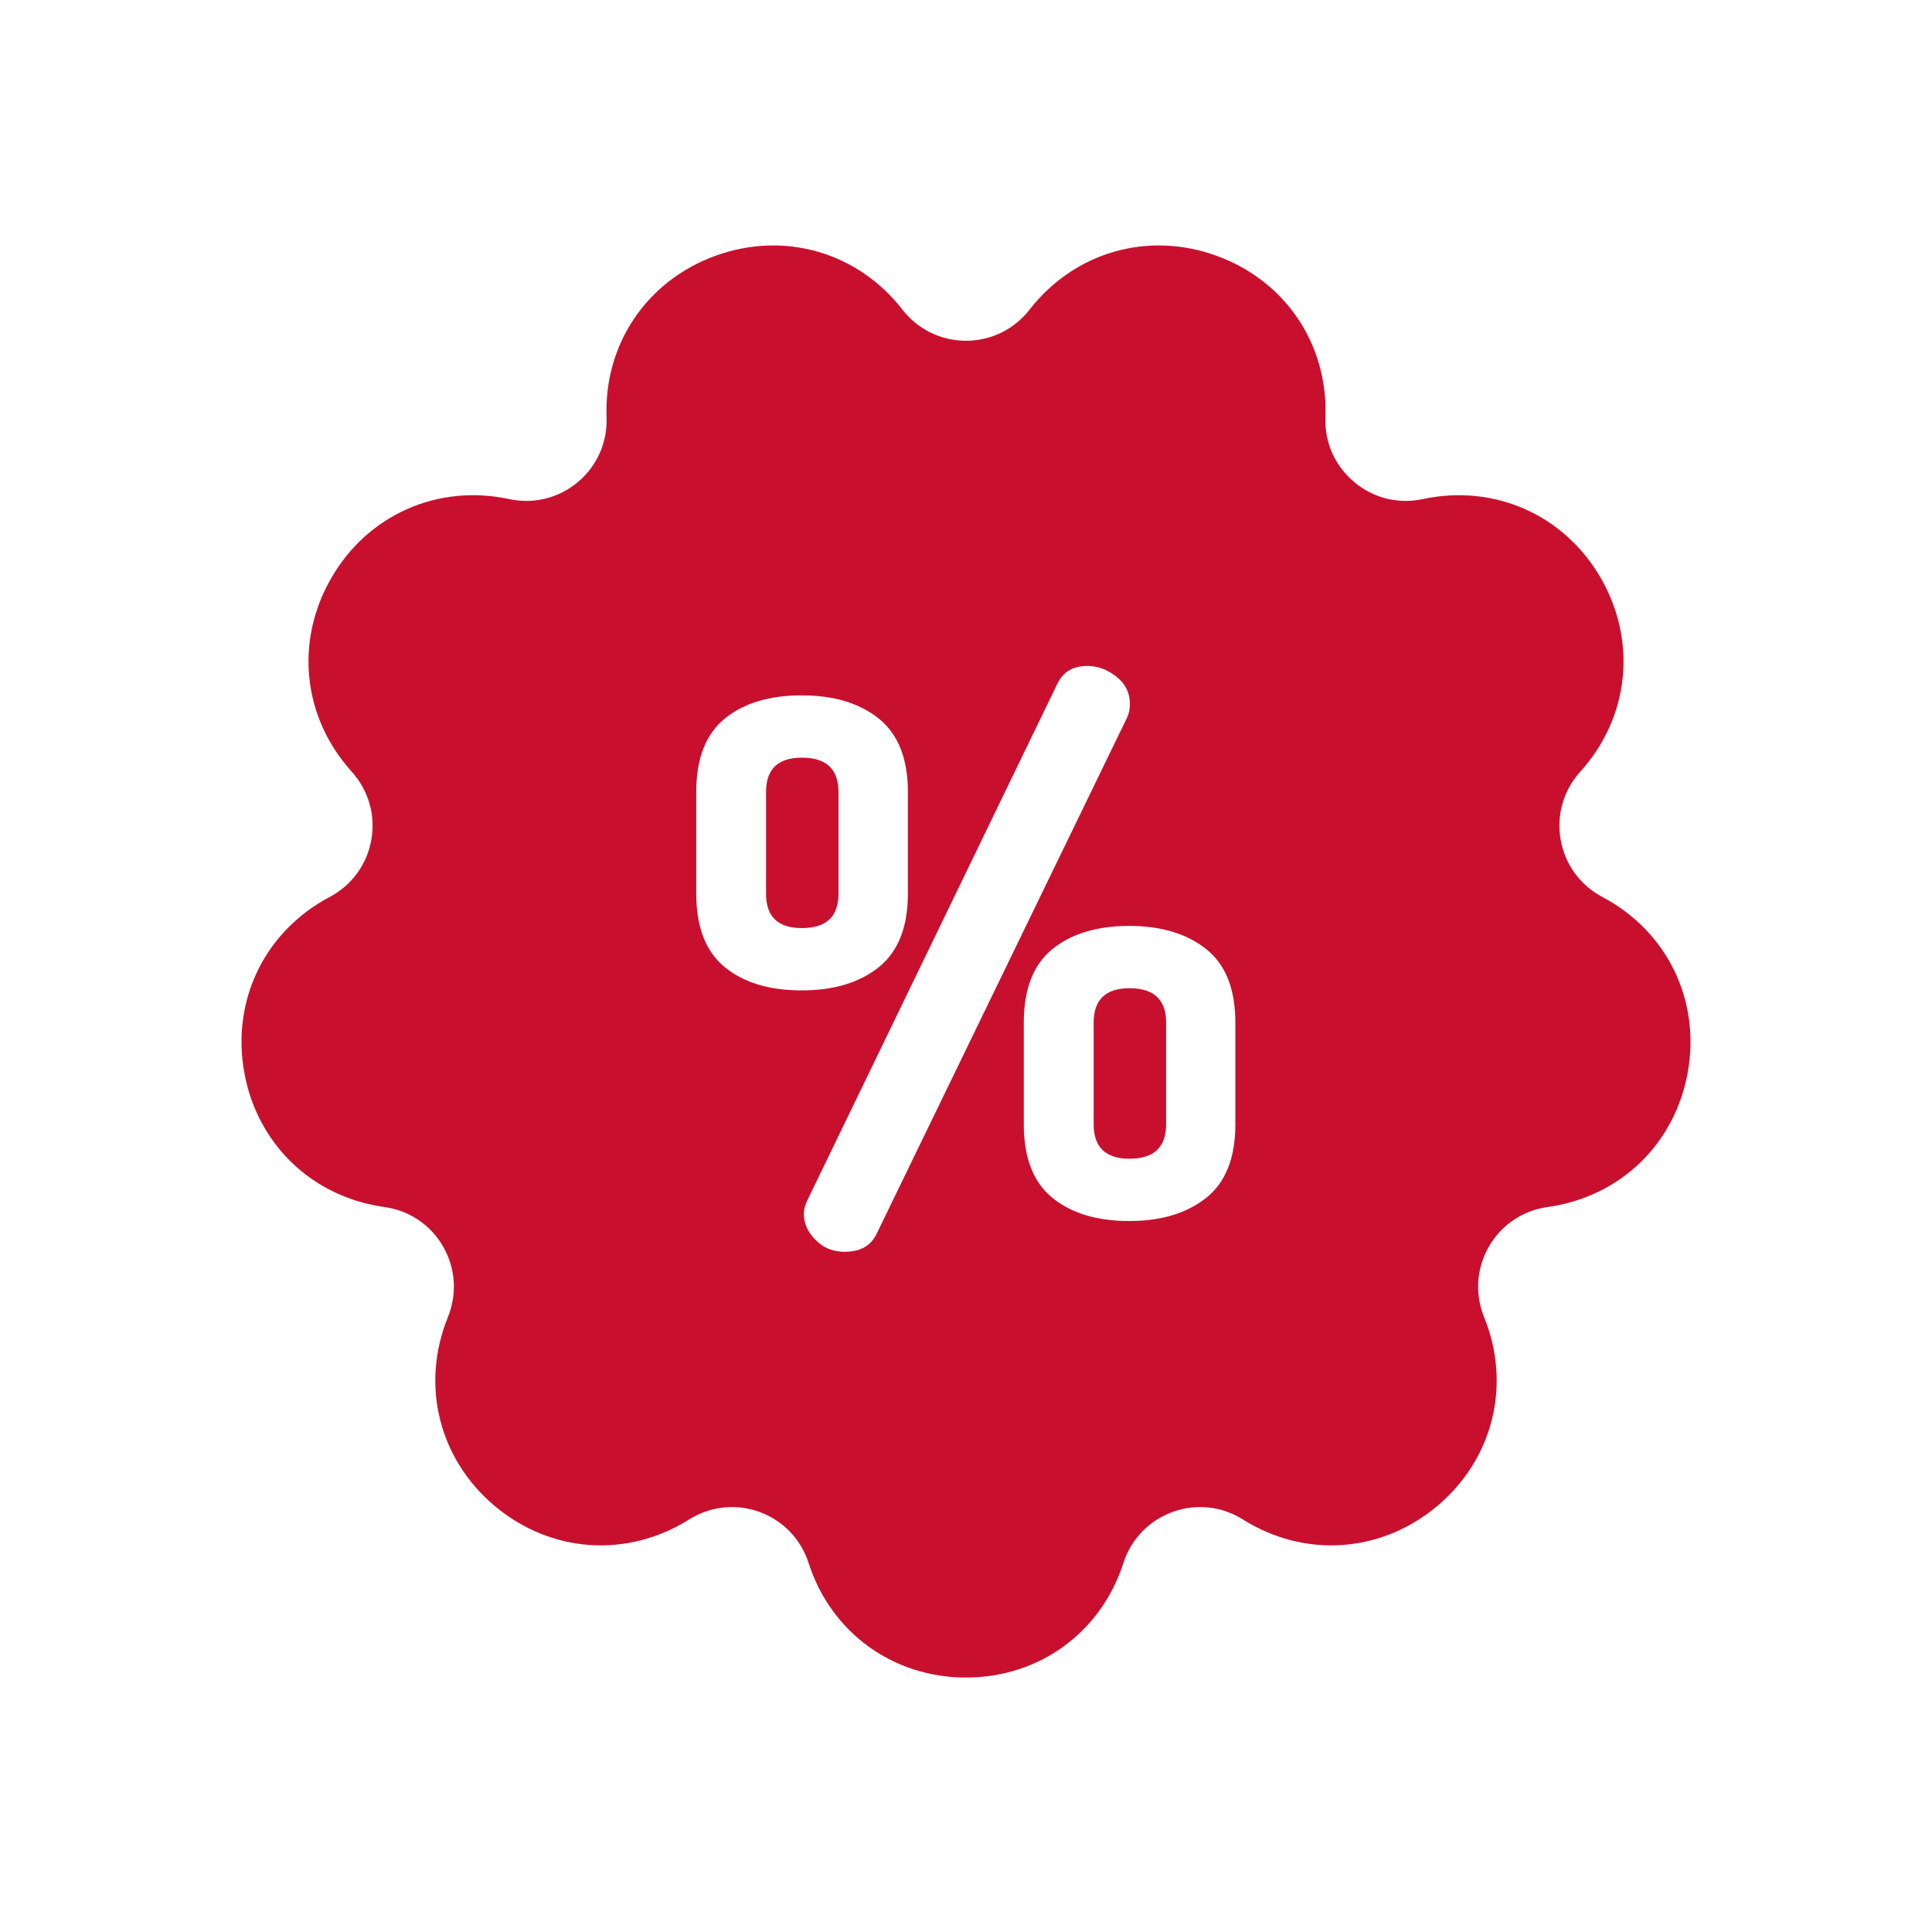 <?xml version="1.0" encoding="UTF-8"?> <svg xmlns="http://www.w3.org/2000/svg" width="24" height="24" viewBox="0 0 24 24" fill="none"><path d="M19.904 11.142C19.629 10.996 19.441 10.738 19.387 10.431C19.333 10.126 19.422 9.818 19.63 9.587C20.24 8.913 20.34 7.969 19.886 7.181C19.431 6.394 18.563 6.009 17.674 6.2C17.37 6.265 17.059 6.188 16.822 5.988C16.584 5.788 16.453 5.496 16.465 5.185C16.499 4.277 15.969 3.489 15.114 3.178C14.26 2.867 13.347 3.13 12.789 3.847C12.598 4.092 12.311 4.233 12 4.233C11.689 4.233 11.402 4.092 11.211 3.847C10.653 3.13 9.74 2.867 8.886 3.178C8.032 3.489 7.501 4.277 7.535 5.185C7.546 5.496 7.417 5.788 7.179 5.988C6.941 6.188 6.63 6.265 6.326 6.2C5.437 6.009 4.569 6.394 4.115 7.181C3.66 7.969 3.76 8.913 4.37 9.587C4.578 9.818 4.667 10.126 4.613 10.431C4.559 10.738 4.371 10.996 4.096 11.142C3.292 11.567 2.875 12.42 3.033 13.315C3.191 14.21 3.875 14.869 4.775 14.994C5.083 15.037 5.349 15.215 5.504 15.484C5.659 15.754 5.681 16.073 5.564 16.361C5.222 17.203 5.451 18.125 6.147 18.709C6.844 19.293 7.791 19.359 8.561 18.875C8.824 18.71 9.143 18.676 9.435 18.782C9.727 18.889 9.949 19.119 10.044 19.415C10.323 20.28 11.091 20.839 12 20.839C12.909 20.839 13.677 20.28 13.956 19.415C14.051 19.119 14.274 18.889 14.566 18.782C14.857 18.676 15.176 18.71 15.439 18.875C16.209 19.359 17.156 19.293 17.853 18.709C18.549 18.125 18.778 17.203 18.436 16.361C18.319 16.073 18.341 15.754 18.496 15.485C18.651 15.215 18.917 15.037 19.225 14.994C20.125 14.869 20.809 14.21 20.967 13.315C21.125 12.42 20.708 11.567 19.904 11.142ZM12 17.055C9.185 17.055 6.895 14.765 6.895 11.95C6.895 9.136 9.185 6.846 12 6.846C14.815 6.846 17.105 9.136 17.105 11.95C17.105 14.765 14.815 17.055 12 17.055Z" fill="#C8102E"></path><path d="M9.961 9.412C9.664 9.412 9.516 9.554 9.516 9.839V11.102C9.516 11.387 9.664 11.529 9.961 11.529C10.264 11.529 10.416 11.387 10.416 11.102V9.839C10.416 9.554 10.264 9.412 9.961 9.412Z" fill="#C8102E"></path><path d="M14.031 12.276C13.734 12.276 13.586 12.419 13.586 12.703V13.967C13.586 14.251 13.734 14.394 14.031 14.394C14.334 14.394 14.486 14.251 14.486 13.967V12.703C14.486 12.419 14.334 12.276 14.031 12.276Z" fill="#C8102E"></path><path d="M12.001 6.616C9.024 6.616 6.602 9.01 6.602 11.953C6.602 14.895 9.024 17.289 12.001 17.289C14.979 17.289 17.401 14.895 17.401 11.953C17.401 9.01 14.979 6.616 12.001 6.616ZM9.003 12.014C8.767 11.821 8.649 11.517 8.649 11.102V9.839C8.649 9.424 8.767 9.12 9.003 8.927C9.239 8.734 9.557 8.638 9.959 8.638C10.357 8.638 10.677 8.734 10.917 8.927C11.157 9.12 11.278 9.424 11.278 9.839V11.102C11.278 11.517 11.157 11.821 10.917 12.014C10.677 12.207 10.357 12.303 9.959 12.303C9.557 12.303 9.239 12.207 9.003 12.014ZM10.889 15.328C10.818 15.476 10.686 15.55 10.491 15.55C10.347 15.55 10.227 15.501 10.131 15.403C10.034 15.305 9.986 15.197 9.986 15.079C9.986 15.025 10.001 14.969 10.03 14.909L13.134 8.496C13.204 8.347 13.328 8.273 13.505 8.273C13.637 8.273 13.758 8.318 13.87 8.407C13.981 8.496 14.036 8.608 14.036 8.745C14.036 8.81 14.024 8.866 14.001 8.914L10.889 15.328ZM15.346 13.967C15.346 14.382 15.226 14.686 14.986 14.878C14.745 15.071 14.426 15.168 14.027 15.168C13.626 15.168 13.307 15.071 13.071 14.878C12.836 14.686 12.718 14.382 12.718 13.967V12.703C12.718 12.288 12.836 11.984 13.071 11.792C13.307 11.599 13.626 11.502 14.027 11.502C14.426 11.502 14.745 11.599 14.986 11.792C15.226 11.984 15.346 12.288 15.346 12.703V13.967Z" fill="#C8102E"></path></svg> 